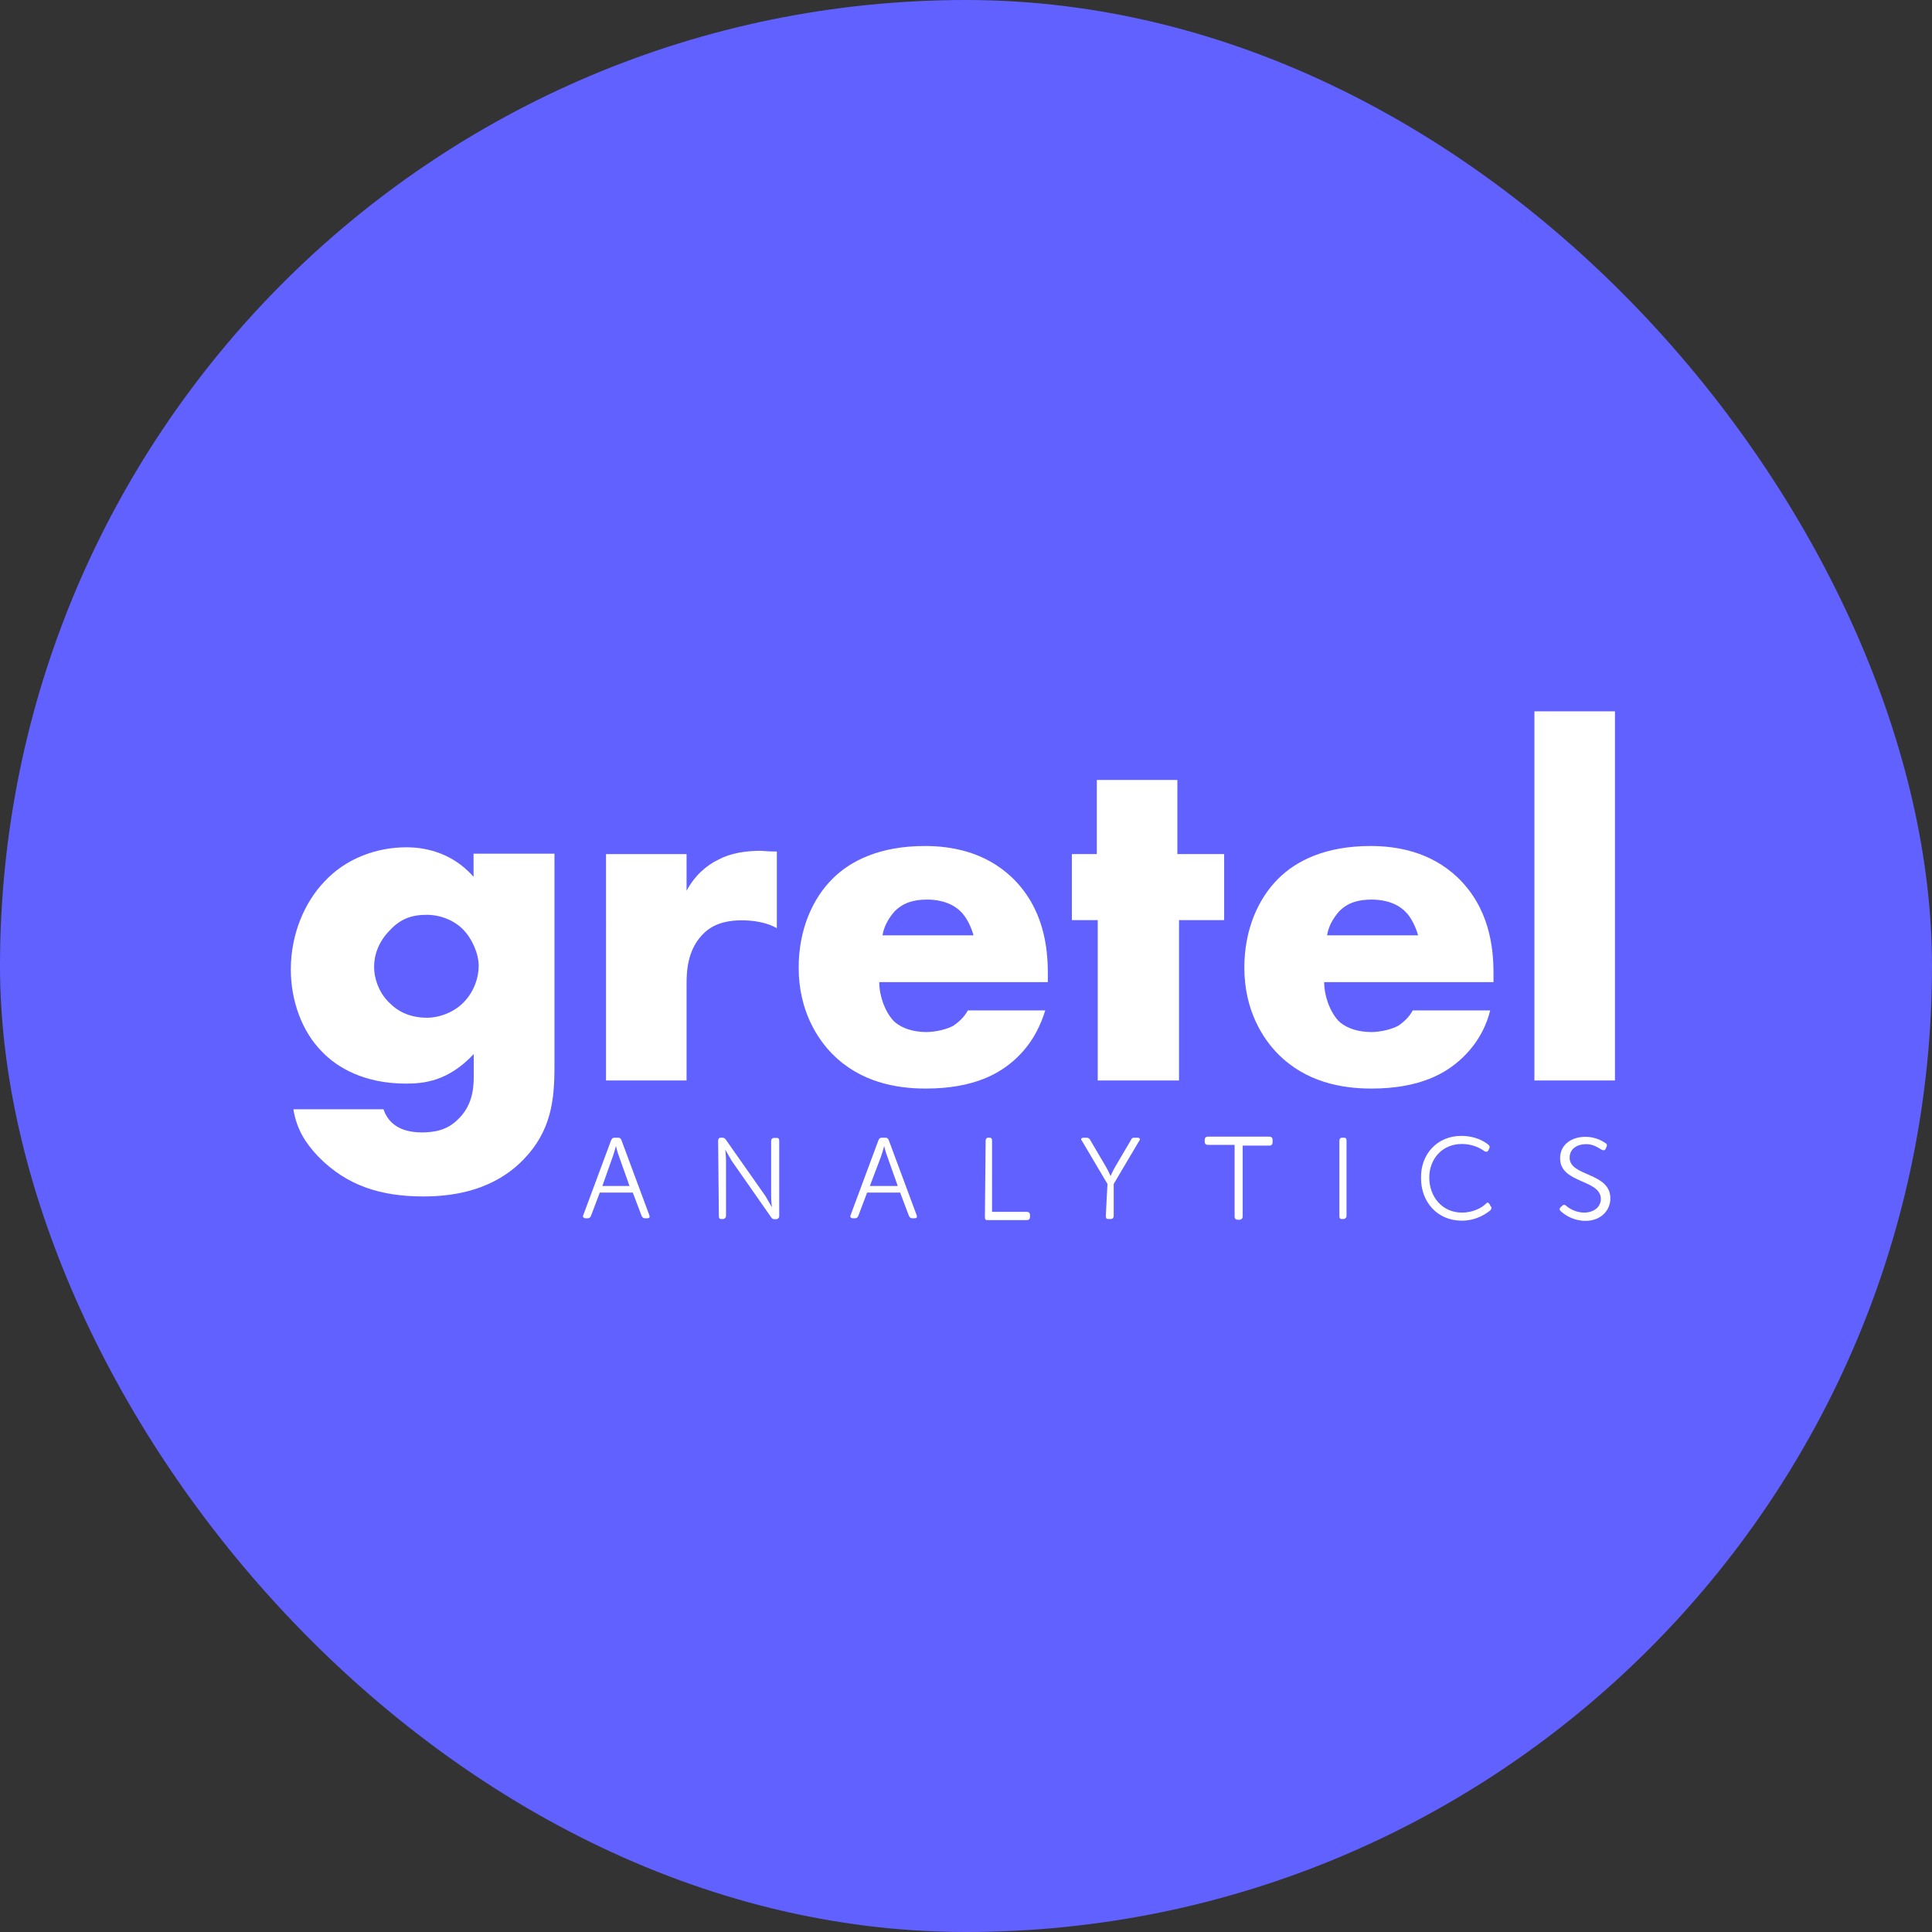 <?xml version="1.0" encoding="utf-8"?>
<!-- Generator: Adobe Illustrator 27.3.0, SVG Export Plug-In . SVG Version: 6.00 Build 0)  -->
<svg version="1.1" xmlns="http://www.w3.org/2000/svg" xmlns:xlink="http://www.w3.org/1999/xlink" x="0px" y="0px"
	 viewBox="0 0 1053 1053" style="enable-background:new 0 0 1053 1053;" xml:space="preserve">
<rect x="0" y="0" width="1053" height="1053" fill="#333333" stroke="none"/>
<style type="text/css">
	.st0{fill:#6161FF;}
	.st1{fill:#FFFFFF;}
	.st2{fill:#333333;}
	.st3{opacity:0.1;}
</style>
<g id="Layer_1">
	<rect x="0" y="0" class="st0" width="1053" height="1053" rx="1053"/>
	<g>
		<path class="st1" d="M343.1,646.4l-5.7-16.1c-0.9-2.2-1.7-5.7-1.7-5.7l0,0c0,0-0.9,3.5-1.7,5.7l-5.7,16.1H343.1L343.1,646.4z
			 M333.1,621.4c0.4-0.9,0.9-1.3,1.7-1.3h2.2c0.9,0,1.3,0.4,1.7,1.3l15.2,40.9c0.4,1.3,0,1.7-1.3,1.7h-1.1c-0.9,0-1.3-0.4-1.8-1.3
			l-4.8-12.7h-18l-4.8,12.7c-0.4,0.9-0.9,1.3-1.8,1.3h-1.1c-1.3,0-1.7-0.9-1.3-1.7L333.1,621.4L333.1,621.4z"/>
		<path class="st1" d="M391.4,621.8c0-0.9,0.4-1.7,1.3-1.7h1.1c0.9,0,1.3,0.4,1.7,0.9l21.7,30.9c1.3,2.2,3.5,6.1,3.5,6.1l0,0
			c0,0-0.4-3.5-0.4-6.1v-30c0-0.9,0.4-1.7,1.7-1.7h1.4c0.9,0,1.3,0.4,1.3,1.7v40.9c0,1-0.8,1.7-1.7,1.7h-0.9c-0.9,0-1.3-0.4-1.7-0.9
			l-21.6-30.9c-1.3-2.2-3.5-6.1-3.5-6.1l0,0c0,0,0.4,3.5,0.4,6.1v30c0,1-0.8,1.7-1.7,1.7h-0.9c-0.9,0-1.3-0.4-1.3-1.7L391.4,621.8
			L391.4,621.8L391.4,621.8z"/>
		<path class="st1" d="M489.3,646.4l-5.7-16.1c-0.9-2.2-1.7-5.7-1.7-5.7l0,0c0,0-0.9,3.5-1.7,5.7l-6.1,16.1H489.3L489.3,646.4z
			 M478.8,621.4c0.4-0.9,0.9-1.3,1.7-1.3h2.2c0.9,0,1.3,0.4,1.7,1.3l15.2,40.9c0.4,1.3,0,1.7-1.3,1.7h-1.1c-0.9,0-1.3-0.4-1.8-1.3
			l-4.8-12.7h-18l-4.8,12.7c-0.4,0.9-0.9,1.3-1.8,1.3h-1.1c-1.3,0-1.7-0.9-1.3-1.7L478.8,621.4L478.8,621.4z"/>
		<path class="st1" d="M537.2,621.8c0-0.9,0.4-1.7,1.3-1.7h0.9c0.9,0,1.3,0.4,1.3,1.7v38.7h18.9c0.9,0,1.8,0.4,1.8,1.8v0.9
			c0,0.9-0.4,1.8-1.8,1.8h-21.5c-0.9,0-1.3-0.4-1.3-1.7L537.2,621.8L537.2,621.8L537.2,621.8z"/>
		<path class="st1" d="M603.6,645.3l-13.9-23.5c-0.9-0.9-0.4-1.7,0.9-1.7h1.7c0.9,0,1.3,0.4,1.7,0.9l8.7,14.8
			c1.3,2.2,2.6,5.2,2.6,5.2l0,0c0,0,1.3-3,2.6-5.2l8.7-14.8c0.4-0.9,0.9-0.9,1.7-0.9h1.7c1.3,0,1.7,0.9,0.9,1.7L607,645.3v17.4
			c0,0.9-0.4,1.7-1.7,1.7H604c-0.9,0-1.3-0.4-1.3-1.7L603.6,645.3L603.6,645.3L603.6,645.3z"/>
		<path class="st1" d="M672.9,624h-14.5c-0.9,0-1.8-0.4-1.8-1.8v-0.9c0-0.9,0.4-1.8,1.8-1.8h33.4c0.9,0,1.8,0.4,1.8,1.8v1.3
			c0,0.9-0.4,1.8-1.8,1.8h-14.5v38.7c0,1-0.8,1.7-1.7,1.7h-0.9c-0.9,0-1.8-0.4-1.8-1.7V624L672.9,624L672.9,624z"/>
		<path class="st1" d="M730,621.8c0-0.9,0.4-1.7,1.3-1.7h1.3c0.9,0,1.3,0.4,1.3,1.7v40.9c0,1-0.8,1.7-1.7,1.7h-0.9
			c-0.9,0-1.3-0.4-1.3-1.7V621.8L730,621.8z"/>
		<path class="st1" d="M796.4,619.1c7.8,0,12.6,3,14.8,4.8c0.9,0.9,0.9,1.3,0.4,2.2l-0.4,0.9c-0.4,0.9-1.3,0.9-2.2,0.4
			c-1.7-1.3-6.1-3.9-12.2-3.9c-10.9,0-17.8,8.3-17.8,18.3c0,10.4,7,19.1,17.8,19.1c6.5,0,11.3-3,13-4.8c0.9-0.9,1.3-0.9,2.2,0.4
			l0.4,0.9c0.9,0.9,0.4,1.3,0,2.2c-2.2,1.7-7.4,5.7-15.7,5.7c-13.5,0-22.2-10.4-22.2-23.1C774.2,629.1,783.3,619.1,796.4,619.1
			L796.4,619.1z"/>
		<path class="st1" d="M850.3,658.3l0.9-0.9c0.9-0.9,1.3-0.9,2.2-0.4c1.3,1.3,5.2,3.9,10,3.9c5.2,0,9.1-3,9.1-7.4
			c0-10.9-22.2-8.3-22.2-22.2c0-7.4,6.1-11.7,13.9-11.7c5.2,0,9.1,2.2,10.9,3.5c0.9,0.4,0.9,1.3,0.4,2.2l-0.4,0.9
			c-0.4,0.9-1.3,0.9-2.2,0.4c-1.7-0.9-4.3-3-8.3-3c-5.2,0-9.1,2.6-9.1,7.4c0,10.4,22.2,7.8,22.2,22.2c0,6.5-5.2,12.2-13.5,12.2
			c-6.5,0-10.9-3-13-4.8C849.9,659.6,849.9,659.2,850.3,658.3L850.3,658.3z"/>
		<path class="st1" d="M212.6,506.9c-6.5,6.5-8.7,13.9-8.7,20c0,7,3,14.8,8.7,20c5.7,5.7,13,7.8,20,7.8c7,0,14.8-3,20-8.3
			c5.7-5.7,8.3-13.5,8.3-20c0-6.5-3.5-14.8-8.7-20c-4.8-4.8-12.2-7.8-19.6-7.8C224.4,498.6,218.3,500.8,212.6,506.9L212.6,506.9z
			 M302.2,465.5v115.7c0,18.3-1.7,35.2-17,50.9c-15.7,16.1-36.5,20-54.4,20c-23,0-41.7-5.7-57.4-21.8c-7-7.4-11.7-14.8-13.5-25.7
			h49.1c1.7,4.8,6.1,12.6,20.9,12.6c7,0,13.9-1.3,19.6-7c7.4-7,8.7-15.7,8.7-23.1v-12.6c-13.9,14.8-27,16.1-37,16.1
			c-22.6,0-37.4-8.7-45.7-17.4c-10.9-10.9-17-27.8-17-44.8c0-19.1,7.4-36.5,18.3-47.9c11.7-12.6,28.3-18.7,44.8-18.7
			c7.8,0,23.9,1.7,36.5,16.1v-12.6H302.2L302.2,465.5z"/>
		<path class="st1" d="M330.3,465.5h43.9v20c4.4-8.3,10.9-13.9,17.4-17c6.5-3.5,14.8-4.8,23.1-4.8c1.3,0,3,0.4,8.7,0.4v41.8
			c-2.2-1.3-8.3-4.3-19.2-4.3c-5.7,0-13.9,0.9-20,6.5c-9.6,8.7-10,21.3-10,28.3v52.5h-43.9V465.5L330.3,465.5z"/>
		<path class="st1" d="M530.6,509.8c-1.3-4.8-3.9-10-7-13c-5.7-5.7-13.9-6.5-18.3-6.5c-7.4,0-13,1.7-17.8,6.5c-3,3.5-5.7,7.8-6.5,13
			H530.6L530.6,509.8z M571,535.3h-91.8c0,6.6,2.6,15.4,7.8,21.1c2.6,2.6,8.3,6.1,18.3,6.1c1.3,0,8.7-0.4,14.4-3.5
			c2.6-1.8,5.7-4.4,7.8-8.3h42.2c-2.2,7-6.1,16.7-15.2,25.5c-9.1,8.8-23.5,17.1-50,17.1c-16.1,0-35.7-3.5-50.9-18.9
			c-7.8-7.9-18.3-23.3-18.3-47c0-21.1,7.8-37.8,18.3-48.3c10-10.1,26.1-18,50.5-18c14.4,0,32.6,3.1,47.4,17.1
			c17.4,16.7,19.6,38.2,19.6,52.3V535.3L571,535.3z"/>
		<polygon class="st1" points="642.6,501.5 642.6,588.9 598.3,588.9 598.3,501.5 584.2,501.5 584.2,465.5 597.8,465.5 597.8,425.1 
			641.7,425.1 641.7,465.5 667.2,465.5 667.2,501.5 642.6,501.5 		"/>
		<path class="st1" d="M772.9,509.8c-1.3-4.8-3.9-10-7-13c-5.7-5.7-13.9-6.5-18.3-6.5c-7.4,0-13.1,1.7-17.8,6.5
			c-3,3.5-5.7,7.8-6.5,13H772.9L772.9,509.8z M813.5,535.3h-91.8c0,6.6,2.6,15.4,7.8,21.1c2.6,2.6,8.3,6.1,18.3,6.1
			c1.3,0,8.7-0.4,14.4-3.5c2.6-1.8,5.7-4.4,7.8-8.3h42.2c-1.7,7-5.7,16.7-14.8,25.5c-9.1,8.8-23.5,17.1-50,17.1
			c-16.1,0-35.7-3.5-50.9-18.9c-7.8-7.9-18.3-23.3-18.3-47c0-21.1,7.8-37.8,18.3-48.3c10-10.1,26.1-18,50.5-18
			c14.4,0,32.6,3.1,47.4,17.1c17.4,16.7,19.6,38.2,19.6,52.3v4.8H813.5L813.5,535.3z"/>
		<polygon class="st1" points="880.2,387.7 880.2,588.9 836.3,588.9 836.3,387.7 880.2,387.7 		"/>
	</g>
</g>
<g id="linked_in_banner">
</g>
</svg>
